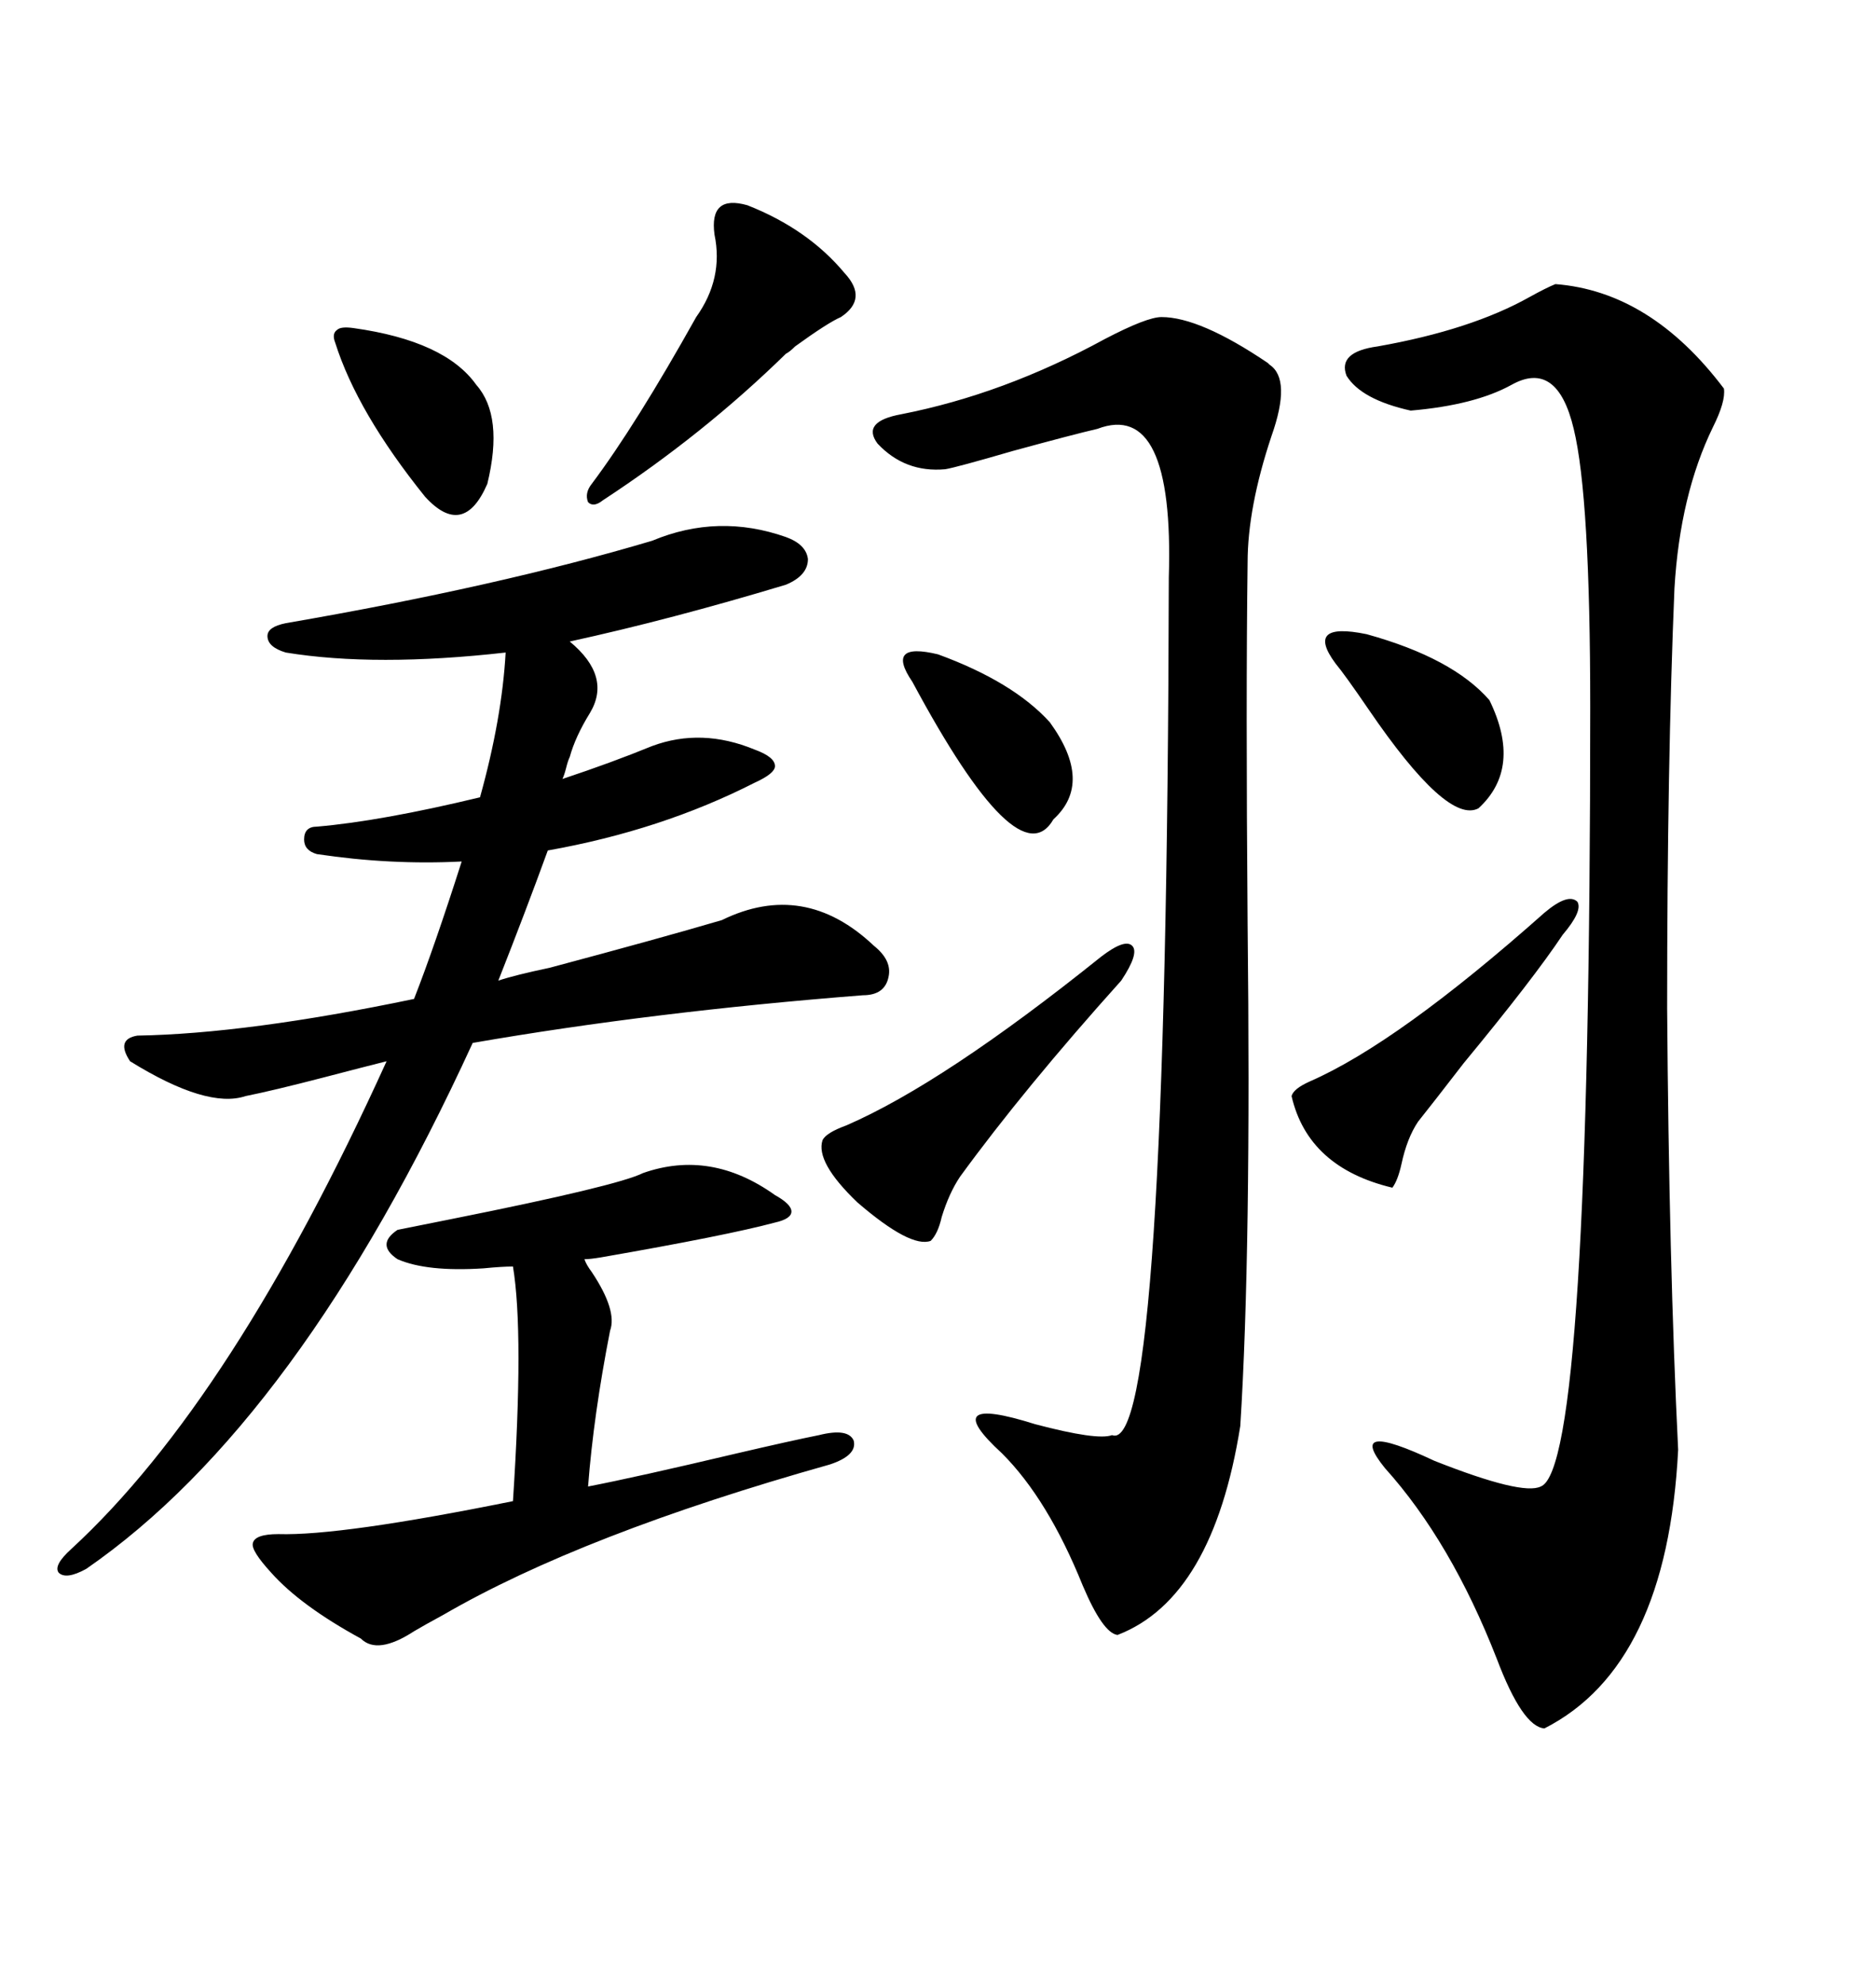 <svg xmlns="http://www.w3.org/2000/svg" xmlns:xlink="http://www.w3.org/1999/xlink" width="300" height="317.285"><path d="M248.73 45.41L248.73 45.41Q263.96 46.58 275.68 62.11L275.68 62.11Q275.98 64.16 273.93 68.26L273.93 68.26Q268.65 79.10 267.77 94.04L267.77 94.04Q266.60 121.88 266.60 161.13L266.60 161.13Q266.89 201.86 268.36 231.74L268.36 231.74Q266.60 266.31 246.97 276.27L246.97 276.27Q243.46 275.98 239.36 265.14L239.36 265.14Q232.03 246.39 221.48 234.67L221.48 234.67Q215.04 226.76 229.39 233.50L229.39 233.50Q243.46 239.06 246.39 237.60L246.39 237.60Q254.30 234.67 254.30 113.09L254.30 113.09Q254.30 79.39 251.66 68.55L251.66 68.55Q249.02 57.42 241.70 61.52L241.70 61.52Q235.84 64.75 225.59 65.63L225.59 65.63Q217.68 63.87 215.33 60.06L215.33 60.06Q213.87 56.25 220.31 55.37L220.31 55.37Q235.25 52.73 244.63 47.46L244.63 47.46Q247.27 46.00 248.73 45.41ZM115.43 147.07L115.43 147.07Q128.61 140.63 139.75 151.17L139.75 151.17Q142.68 153.52 142.09 156.15L142.09 156.15Q141.50 159.08 137.99 159.08L137.99 159.08Q104.30 161.72 75.59 166.70L75.59 166.70Q47.75 227.34 13.77 250.78L13.77 250.78Q10.55 252.54 9.38 251.37L9.38 251.37Q8.50 250.20 11.43 247.56L11.43 247.56Q37.21 223.83 61.82 169.63L61.82 169.63Q58.30 170.51 51.56 172.27L51.56 172.27Q43.65 174.32 39.26 175.20L39.26 175.20Q33.11 177.25 20.80 169.63L20.80 169.63Q18.46 166.11 21.97 165.53L21.97 165.53Q39.55 165.23 66.21 159.67L66.21 159.67Q69.43 151.46 73.83 137.70L73.83 137.70Q62.40 138.28 50.68 136.52L50.68 136.52Q48.63 135.94 48.63 134.18L48.63 134.18Q48.63 132.13 50.68 132.13L50.68 132.13Q60.94 131.25 76.76 127.44L76.76 127.44Q80.27 114.84 80.86 104.30L80.86 104.30Q60.06 106.64 45.70 104.30L45.70 104.30Q42.77 103.42 42.77 101.66L42.77 101.66Q42.77 100.20 45.70 99.61L45.70 99.61Q79.69 93.75 104.30 86.43L104.30 86.43Q114.84 82.03 125.68 85.84L125.68 85.84Q128.91 87.01 129.20 89.36L129.20 89.36Q129.20 91.99 125.68 93.46L125.68 93.46Q107.23 99.02 91.11 102.54L91.11 102.54Q97.85 108.11 94.34 113.96L94.34 113.96Q91.99 117.77 91.11 121.00L91.11 121.00Q90.82 121.58 90.53 122.75L90.53 122.75Q90.23 123.93 89.94 124.51L89.94 124.51Q97.85 121.88 104.30 119.24L104.30 119.24Q112.21 116.31 120.70 119.82L120.70 119.82Q123.93 121.00 123.93 122.46L123.93 122.46Q123.93 123.63 120.70 125.10L120.70 125.10Q105.76 132.71 87.60 135.94L87.60 135.94Q84.08 145.61 79.69 156.74L79.69 156.74Q82.32 155.86 87.89 154.69L87.89 154.69Q105.47 150 115.43 147.07ZM185.74 50.68L185.74 50.68Q191.89 50.68 202.73 58.01L202.73 58.01Q203.03 58.30 203.03 58.30L203.03 58.30Q206.54 60.64 203.32 69.73L203.32 69.73Q199.51 81.15 199.51 89.94L199.51 89.94Q199.22 111.62 199.51 147.66L199.51 147.66Q200.10 200.10 198.34 227.93L198.34 227.93Q193.95 255.47 178.71 261.33L178.71 261.33Q176.37 261.04 173.14 253.42L173.14 253.42Q167.58 239.65 160.25 232.32L160.25 232.32Q149.71 222.66 165.53 227.64L165.53 227.64Q175.49 230.27 177.83 229.39L177.83 229.39Q186.62 232.91 186.91 92.29L186.91 92.29Q187.79 63.87 175.49 68.55L175.49 68.55Q171.68 69.43 162.01 72.07L162.01 72.07Q152.93 74.71 151.17 75L151.17 75Q144.73 75.59 140.33 70.90L140.33 70.90Q137.70 67.38 144.14 66.21L144.14 66.21Q160.55 62.99 176.66 54.20L176.66 54.20Q183.40 50.68 185.74 50.68ZM130.96 229.39L130.96 229.39Q135.64 228.22 136.52 230.27L136.52 230.27Q137.11 232.62 132.71 234.08L132.71 234.08Q93.16 245.21 70.90 258.11L70.90 258.11Q67.68 259.86 66.21 260.74L66.21 260.74Q60.35 264.55 57.71 261.91L57.71 261.91Q48.05 256.64 43.36 251.37L43.36 251.37Q40.14 247.85 40.43 246.68L40.43 246.68Q40.72 245.21 44.53 245.21L44.53 245.21Q54.49 245.51 82.03 239.94L82.03 239.94Q83.79 212.99 82.03 202.44L82.03 202.44Q80.27 202.44 77.34 202.73L77.34 202.73Q68.26 203.32 63.57 201.27L63.57 201.27Q60.06 198.93 63.57 196.58L63.57 196.58Q66.50 196.00 72.36 194.82L72.36 194.82Q98.73 189.55 102.83 187.50L102.83 187.50Q113.67 183.69 123.93 191.02L123.93 191.02Q126.56 192.48 126.56 193.65L126.56 193.65Q126.56 194.82 123.93 195.41L123.93 195.41Q116.31 197.46 96.09 200.98L96.09 200.98Q94.34 201.27 93.46 201.27L93.46 201.27Q93.75 202.15 94.63 203.32L94.63 203.32Q98.73 209.47 97.56 212.70L97.56 212.70Q94.92 226.17 94.04 237.60L94.04 237.60Q101.66 236.13 117.77 232.32L117.77 232.32Q126.56 230.27 130.96 229.39ZM119.53 32.81L119.53 32.81Q129.20 36.62 135.06 43.65L135.06 43.65Q138.87 47.75 134.47 50.68L134.47 50.68Q132.42 51.56 127.15 55.37L127.15 55.37Q126.27 56.25 125.68 56.54L125.68 56.54Q112.50 69.43 96.39 79.98L96.39 79.98Q94.92 81.15 94.04 80.27L94.04 80.27Q93.46 78.81 94.63 77.34L94.63 77.34Q101.66 67.97 111.33 50.68L111.33 50.68Q115.72 44.53 114.26 37.50L114.26 37.50Q113.38 31.05 119.53 32.81ZM176.07 152.93L176.07 152.93Q179.88 150 181.05 151.17L181.05 151.17Q182.23 152.34 179.30 156.74L179.30 156.74Q163.77 174.02 153.52 188.09L153.52 188.09Q151.76 190.72 150.59 194.53L150.59 194.53Q150 197.17 148.83 198.34L148.83 198.34Q145.61 199.51 137.11 192.19L137.11 192.19Q130.37 185.74 131.54 182.23L131.54 182.23Q132.13 181.05 135.35 179.88L135.35 179.88Q150.88 173.14 176.07 152.93ZM246.97 145.90L246.97 145.90Q250.78 142.68 252.25 144.14L252.25 144.14Q253.13 145.61 249.90 149.41L249.90 149.41Q245.21 156.45 234.08 169.92L234.08 169.92Q229.10 176.37 226.76 179.30L226.76 179.30Q225 181.93 224.12 186.04L224.12 186.04Q223.54 188.67 222.66 189.84L222.66 189.84Q209.18 186.62 206.54 175.20L206.54 175.20Q206.84 174.02 209.47 172.85L209.47 172.85Q223.54 166.70 246.97 145.90ZM56.54 52.44L56.54 52.44Q71.19 54.49 76.17 61.52L76.17 61.52Q80.57 66.50 77.93 77.34L77.93 77.34Q74.12 86.13 67.97 79.39L67.97 79.39Q57.13 65.92 53.61 54.79L53.61 54.79Q53.03 53.32 53.91 52.73L53.91 52.73Q54.49 52.15 56.54 52.44ZM213.57 106.05L213.57 106.05Q208.59 99.32 218.55 101.37L218.55 101.37Q232.32 105.18 238.18 111.91L238.18 111.91Q243.46 122.75 236.43 129.20L236.43 129.20Q231.45 131.84 218.85 113.38L218.85 113.38Q215.04 107.81 213.57 106.05ZM145.90 108.98L145.90 108.98Q141.50 102.54 150 104.59L150 104.59Q162.01 108.98 167.87 115.43L167.87 115.43Q174.90 125.10 168.46 130.96L168.46 130.96Q162.89 140.63 145.90 108.98Z"/></svg>